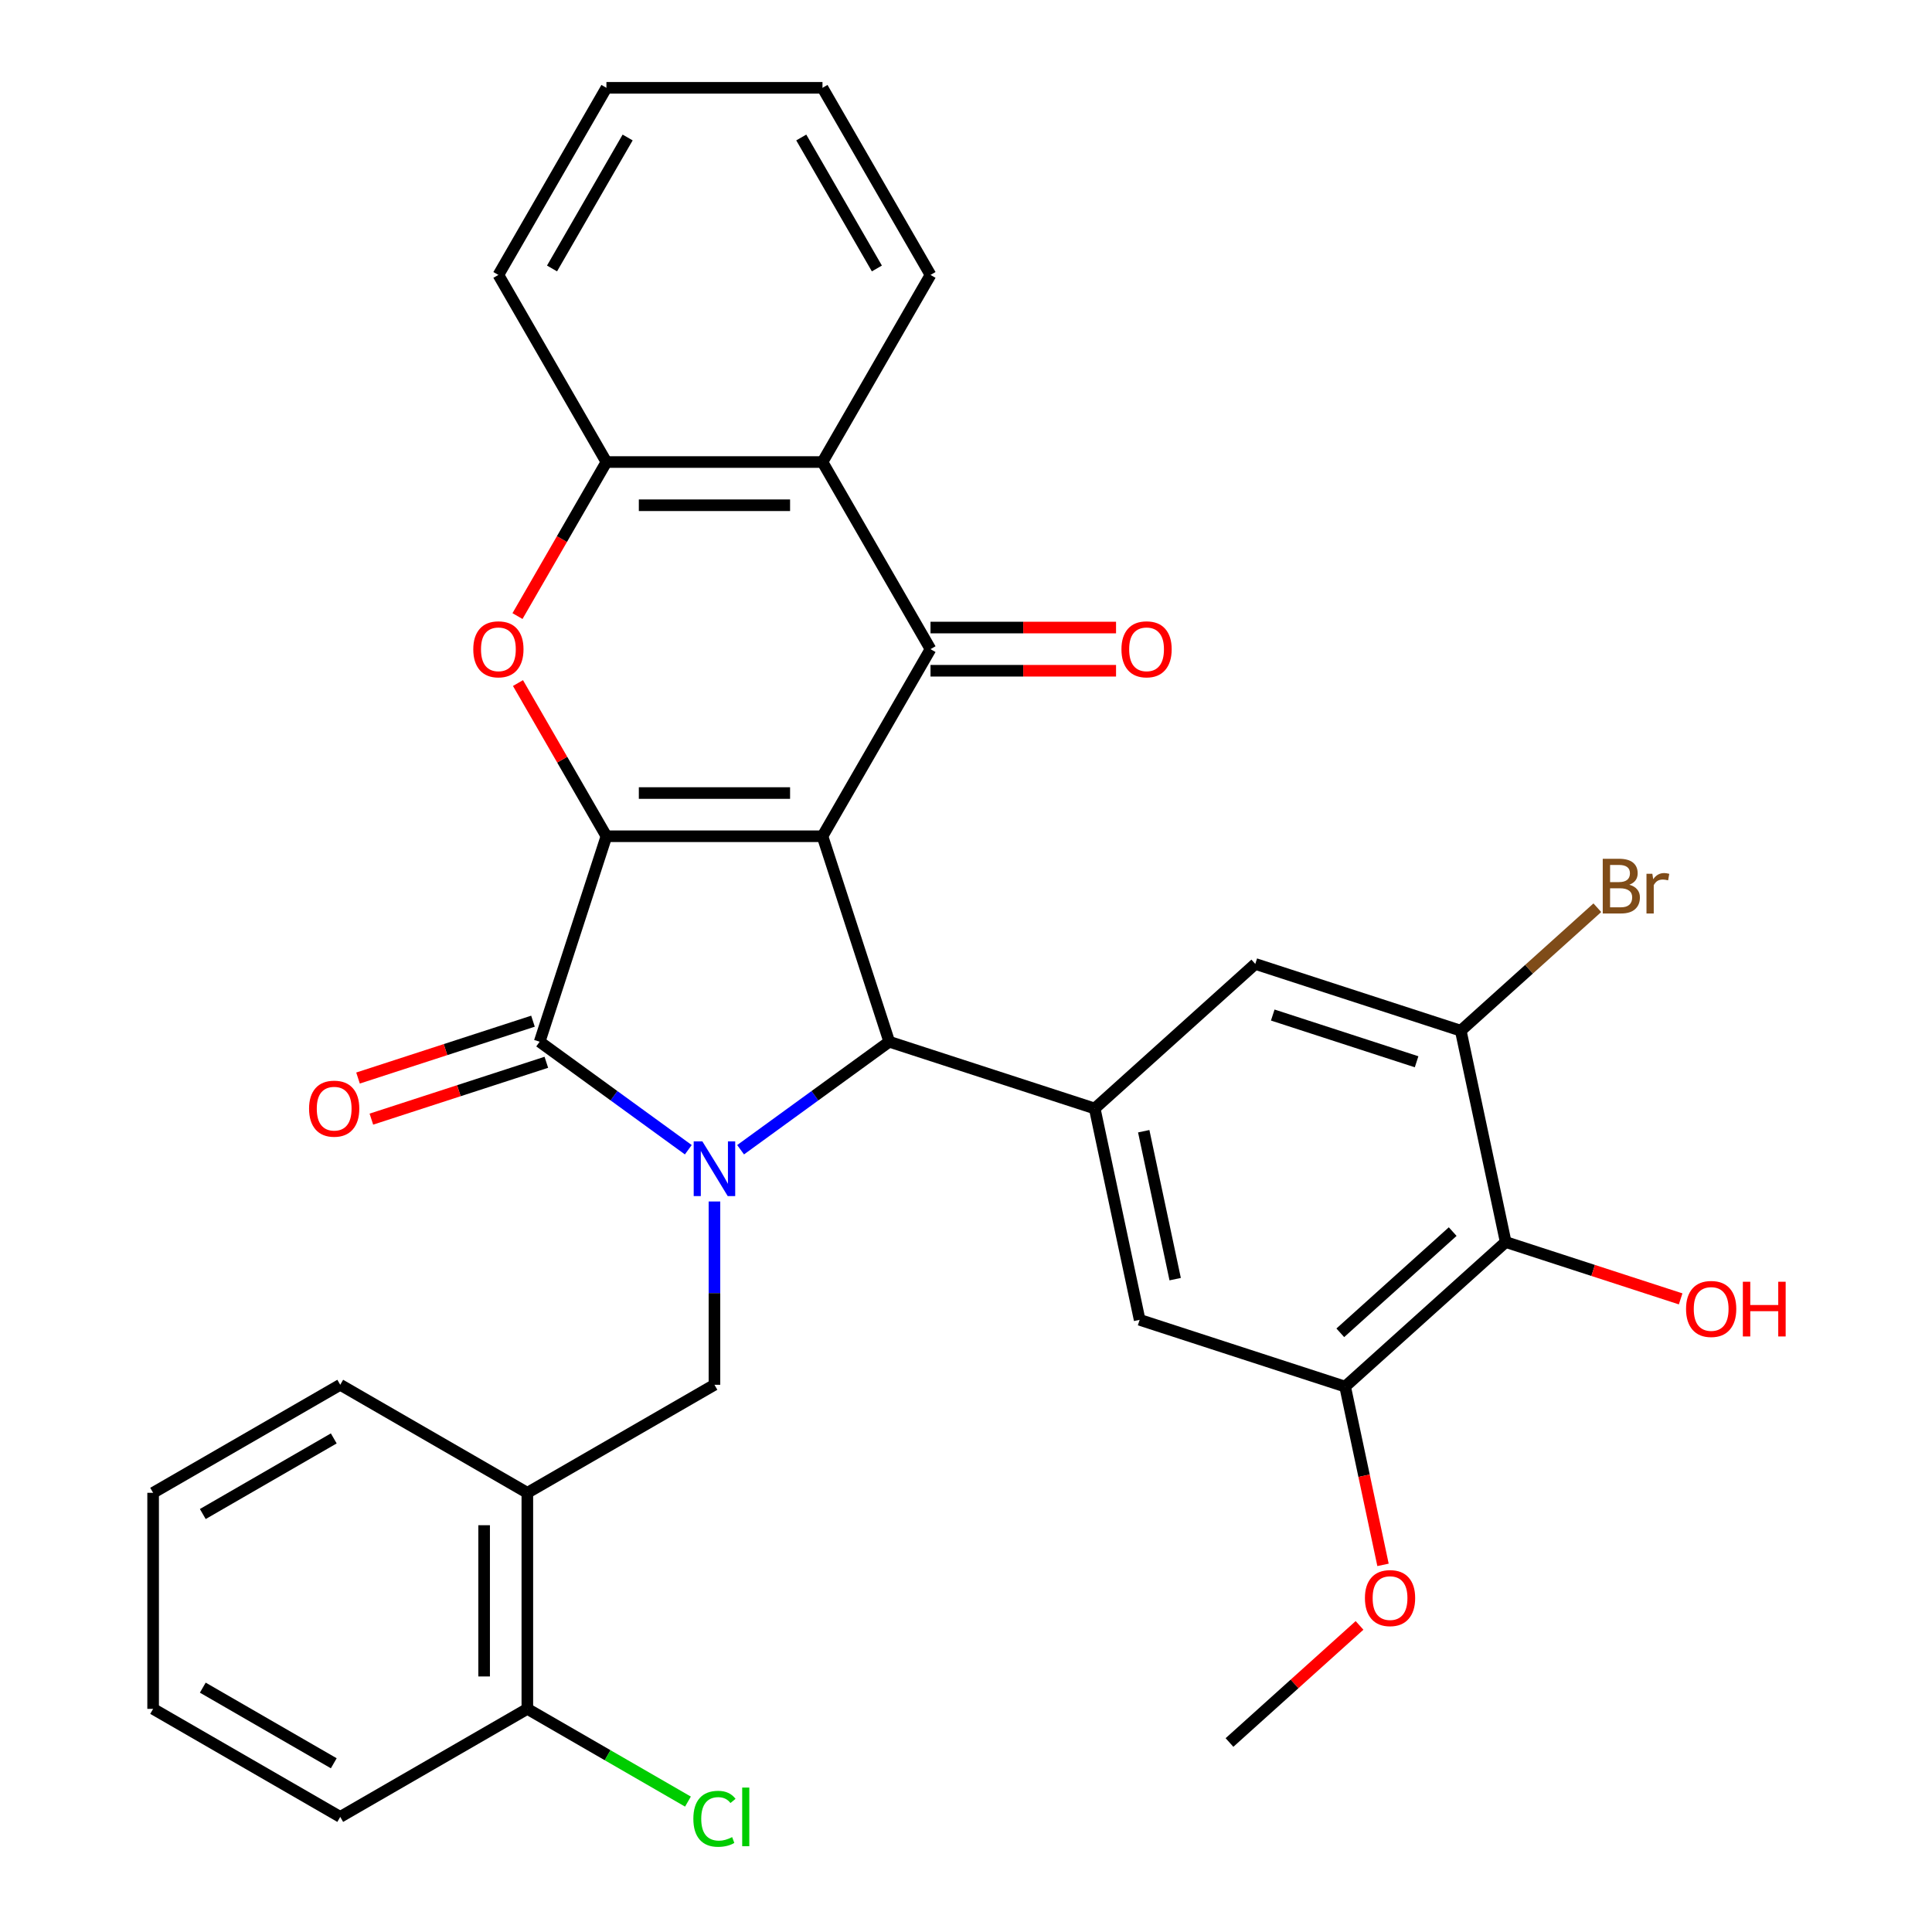 <?xml version='1.0' encoding='iso-8859-1'?>
<svg version='1.1' baseProfile='full'
              xmlns='http://www.w3.org/2000/svg'
                      xmlns:rdkit='http://www.rdkit.org/xml'
                      xmlns:xlink='http://www.w3.org/1999/xlink'
                  xml:space='preserve'
width='1000px' height='1000px' viewBox='0 0 1000 1000'>
<!-- END OF HEADER -->
<rect style='opacity:1.0;fill:#FFFFFF;stroke:none' width='1000' height='1000' x='0' y='0'> </rect>
<path class='bond-0' d='M 425.714,432.844 L 313.884,432.844' style='fill:none;fill-rule:evenodd;stroke:#000000;stroke-width:6px;stroke-linecap:butt;stroke-linejoin:miter;stroke-opacity:1' />
<path class='bond-0' d='M 408.94,410.478 L 330.659,410.478' style='fill:none;fill-rule:evenodd;stroke:#000000;stroke-width:6px;stroke-linecap:butt;stroke-linejoin:miter;stroke-opacity:1' />
<path class='bond-3' d='M 425.714,432.844 L 460.271,539.2' style='fill:none;fill-rule:evenodd;stroke:#000000;stroke-width:6px;stroke-linecap:butt;stroke-linejoin:miter;stroke-opacity:1' />
<path class='bond-4' d='M 425.714,432.844 L 481.629,335.997' style='fill:none;fill-rule:evenodd;stroke:#000000;stroke-width:6px;stroke-linecap:butt;stroke-linejoin:miter;stroke-opacity:1' />
<path class='bond-2' d='M 313.884,432.844 L 279.327,539.2' style='fill:none;fill-rule:evenodd;stroke:#000000;stroke-width:6px;stroke-linecap:butt;stroke-linejoin:miter;stroke-opacity:1' />
<path class='bond-5' d='M 313.884,432.844 L 290.995,393.198' style='fill:none;fill-rule:evenodd;stroke:#000000;stroke-width:6px;stroke-linecap:butt;stroke-linejoin:miter;stroke-opacity:1' />
<path class='bond-5' d='M 290.995,393.198 L 268.105,353.552' style='fill:none;fill-rule:evenodd;stroke:#FF0000;stroke-width:6px;stroke-linecap:butt;stroke-linejoin:miter;stroke-opacity:1' />
<path class='bond-1' d='M 383.335,595.098 L 421.803,567.149' style='fill:none;fill-rule:evenodd;stroke:#0000FF;stroke-width:6px;stroke-linecap:butt;stroke-linejoin:miter;stroke-opacity:1' />
<path class='bond-1' d='M 421.803,567.149 L 460.271,539.2' style='fill:none;fill-rule:evenodd;stroke:#000000;stroke-width:6px;stroke-linecap:butt;stroke-linejoin:miter;stroke-opacity:1' />
<path class='bond-8' d='M 369.799,621.888 L 369.799,669.325' style='fill:none;fill-rule:evenodd;stroke:#0000FF;stroke-width:6px;stroke-linecap:butt;stroke-linejoin:miter;stroke-opacity:1' />
<path class='bond-8' d='M 369.799,669.325 L 369.799,716.762' style='fill:none;fill-rule:evenodd;stroke:#000000;stroke-width:6px;stroke-linecap:butt;stroke-linejoin:miter;stroke-opacity:1' />
<path class='bond-32' d='M 356.263,595.098 L 317.795,567.149' style='fill:none;fill-rule:evenodd;stroke:#0000FF;stroke-width:6px;stroke-linecap:butt;stroke-linejoin:miter;stroke-opacity:1' />
<path class='bond-32' d='M 317.795,567.149 L 279.327,539.2' style='fill:none;fill-rule:evenodd;stroke:#000000;stroke-width:6px;stroke-linecap:butt;stroke-linejoin:miter;stroke-opacity:1' />
<path class='bond-16' d='M 275.871,528.565 L 230.591,543.277' style='fill:none;fill-rule:evenodd;stroke:#000000;stroke-width:6px;stroke-linecap:butt;stroke-linejoin:miter;stroke-opacity:1' />
<path class='bond-16' d='M 230.591,543.277 L 185.311,557.99' style='fill:none;fill-rule:evenodd;stroke:#FF0000;stroke-width:6px;stroke-linecap:butt;stroke-linejoin:miter;stroke-opacity:1' />
<path class='bond-16' d='M 282.783,549.836 L 237.502,564.549' style='fill:none;fill-rule:evenodd;stroke:#000000;stroke-width:6px;stroke-linecap:butt;stroke-linejoin:miter;stroke-opacity:1' />
<path class='bond-16' d='M 237.502,564.549 L 192.222,579.261' style='fill:none;fill-rule:evenodd;stroke:#FF0000;stroke-width:6px;stroke-linecap:butt;stroke-linejoin:miter;stroke-opacity:1' />
<path class='bond-7' d='M 460.271,539.2 L 566.628,573.758' style='fill:none;fill-rule:evenodd;stroke:#000000;stroke-width:6px;stroke-linecap:butt;stroke-linejoin:miter;stroke-opacity:1' />
<path class='bond-6' d='M 481.629,335.997 L 425.714,239.149' style='fill:none;fill-rule:evenodd;stroke:#000000;stroke-width:6px;stroke-linecap:butt;stroke-linejoin:miter;stroke-opacity:1' />
<path class='bond-17' d='M 481.629,347.18 L 529.646,347.18' style='fill:none;fill-rule:evenodd;stroke:#000000;stroke-width:6px;stroke-linecap:butt;stroke-linejoin:miter;stroke-opacity:1' />
<path class='bond-17' d='M 529.646,347.18 L 577.663,347.18' style='fill:none;fill-rule:evenodd;stroke:#FF0000;stroke-width:6px;stroke-linecap:butt;stroke-linejoin:miter;stroke-opacity:1' />
<path class='bond-17' d='M 481.629,324.814 L 529.646,324.814' style='fill:none;fill-rule:evenodd;stroke:#000000;stroke-width:6px;stroke-linecap:butt;stroke-linejoin:miter;stroke-opacity:1' />
<path class='bond-17' d='M 529.646,324.814 L 577.663,324.814' style='fill:none;fill-rule:evenodd;stroke:#FF0000;stroke-width:6px;stroke-linecap:butt;stroke-linejoin:miter;stroke-opacity:1' />
<path class='bond-33' d='M 267.851,318.881 L 290.868,279.015' style='fill:none;fill-rule:evenodd;stroke:#FF0000;stroke-width:6px;stroke-linecap:butt;stroke-linejoin:miter;stroke-opacity:1' />
<path class='bond-33' d='M 290.868,279.015 L 313.884,239.149' style='fill:none;fill-rule:evenodd;stroke:#000000;stroke-width:6px;stroke-linecap:butt;stroke-linejoin:miter;stroke-opacity:1' />
<path class='bond-9' d='M 425.714,239.149 L 313.884,239.149' style='fill:none;fill-rule:evenodd;stroke:#000000;stroke-width:6px;stroke-linecap:butt;stroke-linejoin:miter;stroke-opacity:1' />
<path class='bond-9' d='M 408.94,261.515 L 330.659,261.515' style='fill:none;fill-rule:evenodd;stroke:#000000;stroke-width:6px;stroke-linecap:butt;stroke-linejoin:miter;stroke-opacity:1' />
<path class='bond-23' d='M 425.714,239.149 L 481.629,142.302' style='fill:none;fill-rule:evenodd;stroke:#000000;stroke-width:6px;stroke-linecap:butt;stroke-linejoin:miter;stroke-opacity:1' />
<path class='bond-14' d='M 566.628,573.758 L 649.733,498.929' style='fill:none;fill-rule:evenodd;stroke:#000000;stroke-width:6px;stroke-linecap:butt;stroke-linejoin:miter;stroke-opacity:1' />
<path class='bond-15' d='M 566.628,573.758 L 589.878,683.144' style='fill:none;fill-rule:evenodd;stroke:#000000;stroke-width:6px;stroke-linecap:butt;stroke-linejoin:miter;stroke-opacity:1' />
<path class='bond-15' d='M 591.992,585.516 L 608.268,662.086' style='fill:none;fill-rule:evenodd;stroke:#000000;stroke-width:6px;stroke-linecap:butt;stroke-linejoin:miter;stroke-opacity:1' />
<path class='bond-13' d='M 369.799,716.762 L 272.952,772.677' style='fill:none;fill-rule:evenodd;stroke:#000000;stroke-width:6px;stroke-linecap:butt;stroke-linejoin:miter;stroke-opacity:1' />
<path class='bond-24' d='M 313.884,239.149 L 257.969,142.302' style='fill:none;fill-rule:evenodd;stroke:#000000;stroke-width:6px;stroke-linecap:butt;stroke-linejoin:miter;stroke-opacity:1' />
<path class='bond-10' d='M 779.34,642.872 L 696.235,717.701' style='fill:none;fill-rule:evenodd;stroke:#000000;stroke-width:6px;stroke-linecap:butt;stroke-linejoin:miter;stroke-opacity:1' />
<path class='bond-10' d='M 751.909,637.476 L 693.735,689.856' style='fill:none;fill-rule:evenodd;stroke:#000000;stroke-width:6px;stroke-linecap:butt;stroke-linejoin:miter;stroke-opacity:1' />
<path class='bond-20' d='M 779.34,642.872 L 824.621,657.585' style='fill:none;fill-rule:evenodd;stroke:#000000;stroke-width:6px;stroke-linecap:butt;stroke-linejoin:miter;stroke-opacity:1' />
<path class='bond-20' d='M 824.621,657.585 L 869.901,672.297' style='fill:none;fill-rule:evenodd;stroke:#FF0000;stroke-width:6px;stroke-linecap:butt;stroke-linejoin:miter;stroke-opacity:1' />
<path class='bond-34' d='M 779.34,642.872 L 756.09,533.486' style='fill:none;fill-rule:evenodd;stroke:#000000;stroke-width:6px;stroke-linecap:butt;stroke-linejoin:miter;stroke-opacity:1' />
<path class='bond-11' d='M 756.09,533.486 L 649.733,498.929' style='fill:none;fill-rule:evenodd;stroke:#000000;stroke-width:6px;stroke-linecap:butt;stroke-linejoin:miter;stroke-opacity:1' />
<path class='bond-11' d='M 733.225,549.574 L 658.775,525.384' style='fill:none;fill-rule:evenodd;stroke:#000000;stroke-width:6px;stroke-linecap:butt;stroke-linejoin:miter;stroke-opacity:1' />
<path class='bond-19' d='M 756.09,533.486 L 791.435,501.662' style='fill:none;fill-rule:evenodd;stroke:#000000;stroke-width:6px;stroke-linecap:butt;stroke-linejoin:miter;stroke-opacity:1' />
<path class='bond-19' d='M 791.435,501.662 L 826.78,469.837' style='fill:none;fill-rule:evenodd;stroke:#7F4C19;stroke-width:6px;stroke-linecap:butt;stroke-linejoin:miter;stroke-opacity:1' />
<path class='bond-12' d='M 696.235,717.701 L 589.878,683.144' style='fill:none;fill-rule:evenodd;stroke:#000000;stroke-width:6px;stroke-linecap:butt;stroke-linejoin:miter;stroke-opacity:1' />
<path class='bond-21' d='M 696.235,717.701 L 706.041,763.836' style='fill:none;fill-rule:evenodd;stroke:#000000;stroke-width:6px;stroke-linecap:butt;stroke-linejoin:miter;stroke-opacity:1' />
<path class='bond-21' d='M 706.041,763.836 L 715.847,809.971' style='fill:none;fill-rule:evenodd;stroke:#FF0000;stroke-width:6px;stroke-linecap:butt;stroke-linejoin:miter;stroke-opacity:1' />
<path class='bond-18' d='M 272.952,772.677 L 272.952,884.507' style='fill:none;fill-rule:evenodd;stroke:#000000;stroke-width:6px;stroke-linecap:butt;stroke-linejoin:miter;stroke-opacity:1' />
<path class='bond-18' d='M 250.586,789.451 L 250.586,867.732' style='fill:none;fill-rule:evenodd;stroke:#000000;stroke-width:6px;stroke-linecap:butt;stroke-linejoin:miter;stroke-opacity:1' />
<path class='bond-25' d='M 272.952,772.677 L 176.104,716.762' style='fill:none;fill-rule:evenodd;stroke:#000000;stroke-width:6px;stroke-linecap:butt;stroke-linejoin:miter;stroke-opacity:1' />
<path class='bond-22' d='M 272.952,884.507 L 314.518,908.505' style='fill:none;fill-rule:evenodd;stroke:#000000;stroke-width:6px;stroke-linecap:butt;stroke-linejoin:miter;stroke-opacity:1' />
<path class='bond-22' d='M 314.518,908.505 L 356.083,932.503' style='fill:none;fill-rule:evenodd;stroke:#00CC00;stroke-width:6px;stroke-linecap:butt;stroke-linejoin:miter;stroke-opacity:1' />
<path class='bond-26' d='M 272.952,884.507 L 176.104,940.422' style='fill:none;fill-rule:evenodd;stroke:#000000;stroke-width:6px;stroke-linecap:butt;stroke-linejoin:miter;stroke-opacity:1' />
<path class='bond-27' d='M 703.69,841.31 L 670.035,871.613' style='fill:none;fill-rule:evenodd;stroke:#FF0000;stroke-width:6px;stroke-linecap:butt;stroke-linejoin:miter;stroke-opacity:1' />
<path class='bond-27' d='M 670.035,871.613 L 636.38,901.916' style='fill:none;fill-rule:evenodd;stroke:#000000;stroke-width:6px;stroke-linecap:butt;stroke-linejoin:miter;stroke-opacity:1' />
<path class='bond-28' d='M 481.629,142.302 L 425.714,45.455' style='fill:none;fill-rule:evenodd;stroke:#000000;stroke-width:6px;stroke-linecap:butt;stroke-linejoin:miter;stroke-opacity:1' />
<path class='bond-28' d='M 453.872,138.958 L 414.732,71.165' style='fill:none;fill-rule:evenodd;stroke:#000000;stroke-width:6px;stroke-linecap:butt;stroke-linejoin:miter;stroke-opacity:1' />
<path class='bond-35' d='M 257.969,142.302 L 313.884,45.455' style='fill:none;fill-rule:evenodd;stroke:#000000;stroke-width:6px;stroke-linecap:butt;stroke-linejoin:miter;stroke-opacity:1' />
<path class='bond-35' d='M 285.726,138.958 L 324.866,71.165' style='fill:none;fill-rule:evenodd;stroke:#000000;stroke-width:6px;stroke-linecap:butt;stroke-linejoin:miter;stroke-opacity:1' />
<path class='bond-29' d='M 176.104,716.762 L 79.257,772.677' style='fill:none;fill-rule:evenodd;stroke:#000000;stroke-width:6px;stroke-linecap:butt;stroke-linejoin:miter;stroke-opacity:1' />
<path class='bond-29' d='M 172.76,744.519 L 104.967,783.659' style='fill:none;fill-rule:evenodd;stroke:#000000;stroke-width:6px;stroke-linecap:butt;stroke-linejoin:miter;stroke-opacity:1' />
<path class='bond-36' d='M 176.104,940.422 L 79.257,884.507' style='fill:none;fill-rule:evenodd;stroke:#000000;stroke-width:6px;stroke-linecap:butt;stroke-linejoin:miter;stroke-opacity:1' />
<path class='bond-36' d='M 172.76,912.665 L 104.967,873.524' style='fill:none;fill-rule:evenodd;stroke:#000000;stroke-width:6px;stroke-linecap:butt;stroke-linejoin:miter;stroke-opacity:1' />
<path class='bond-30' d='M 425.714,45.455 L 313.884,45.455' style='fill:none;fill-rule:evenodd;stroke:#000000;stroke-width:6px;stroke-linecap:butt;stroke-linejoin:miter;stroke-opacity:1' />
<path class='bond-31' d='M 79.257,772.677 L 79.257,884.507' style='fill:none;fill-rule:evenodd;stroke:#000000;stroke-width:6px;stroke-linecap:butt;stroke-linejoin:miter;stroke-opacity:1' />
<path  class='atom-2' d='M 363.539 590.772
L 372.819 605.772
Q 373.739 607.252, 375.219 609.932
Q 376.699 612.612, 376.779 612.772
L 376.779 590.772
L 380.539 590.772
L 380.539 619.092
L 376.659 619.092
L 366.699 602.692
Q 365.539 600.772, 364.299 598.572
Q 363.099 596.372, 362.739 595.692
L 362.739 619.092
L 359.059 619.092
L 359.059 590.772
L 363.539 590.772
' fill='#0000FF'/>
<path  class='atom-6' d='M 244.969 336.077
Q 244.969 329.277, 248.329 325.477
Q 251.689 321.677, 257.969 321.677
Q 264.249 321.677, 267.609 325.477
Q 270.969 329.277, 270.969 336.077
Q 270.969 342.957, 267.569 346.877
Q 264.169 350.757, 257.969 350.757
Q 251.729 350.757, 248.329 346.877
Q 244.969 342.997, 244.969 336.077
M 257.969 347.557
Q 262.289 347.557, 264.609 344.677
Q 266.969 341.757, 266.969 336.077
Q 266.969 330.517, 264.609 327.717
Q 262.289 324.877, 257.969 324.877
Q 253.649 324.877, 251.289 327.677
Q 248.969 330.477, 248.969 336.077
Q 248.969 341.797, 251.289 344.677
Q 253.649 347.557, 257.969 347.557
' fill='#FF0000'/>
<path  class='atom-17' d='M 159.971 573.838
Q 159.971 567.038, 163.331 563.238
Q 166.691 559.438, 172.971 559.438
Q 179.251 559.438, 182.611 563.238
Q 185.971 567.038, 185.971 573.838
Q 185.971 580.718, 182.571 584.638
Q 179.171 588.518, 172.971 588.518
Q 166.731 588.518, 163.331 584.638
Q 159.971 580.758, 159.971 573.838
M 172.971 585.318
Q 177.291 585.318, 179.611 582.438
Q 181.971 579.518, 181.971 573.838
Q 181.971 568.278, 179.611 565.478
Q 177.291 562.638, 172.971 562.638
Q 168.651 562.638, 166.291 565.438
Q 163.971 568.238, 163.971 573.838
Q 163.971 579.558, 166.291 582.438
Q 168.651 585.318, 172.971 585.318
' fill='#FF0000'/>
<path  class='atom-18' d='M 580.459 336.077
Q 580.459 329.277, 583.819 325.477
Q 587.179 321.677, 593.459 321.677
Q 599.739 321.677, 603.099 325.477
Q 606.459 329.277, 606.459 336.077
Q 606.459 342.957, 603.059 346.877
Q 599.659 350.757, 593.459 350.757
Q 587.219 350.757, 583.819 346.877
Q 580.459 342.997, 580.459 336.077
M 593.459 347.557
Q 597.779 347.557, 600.099 344.677
Q 602.459 341.757, 602.459 336.077
Q 602.459 330.517, 600.099 327.717
Q 597.779 324.877, 593.459 324.877
Q 589.139 324.877, 586.779 327.677
Q 584.459 330.477, 584.459 336.077
Q 584.459 341.797, 586.779 344.677
Q 589.139 347.557, 593.459 347.557
' fill='#FF0000'/>
<path  class='atom-20' d='M 843.335 457.938
Q 846.055 458.698, 847.415 460.378
Q 848.815 462.018, 848.815 464.458
Q 848.815 468.378, 846.295 470.618
Q 843.815 472.818, 839.095 472.818
L 829.575 472.818
L 829.575 444.498
L 837.935 444.498
Q 842.775 444.498, 845.215 446.458
Q 847.655 448.418, 847.655 452.018
Q 847.655 456.298, 843.335 457.938
M 833.375 447.698
L 833.375 456.578
L 837.935 456.578
Q 840.735 456.578, 842.175 455.458
Q 843.655 454.298, 843.655 452.018
Q 843.655 447.698, 837.935 447.698
L 833.375 447.698
M 839.095 469.618
Q 841.855 469.618, 843.335 468.298
Q 844.815 466.978, 844.815 464.458
Q 844.815 462.138, 843.175 460.978
Q 841.575 459.778, 838.495 459.778
L 833.375 459.778
L 833.375 469.618
L 839.095 469.618
' fill='#7F4C19'/>
<path  class='atom-20' d='M 855.255 452.258
L 855.695 455.098
Q 857.855 451.898, 861.375 451.898
Q 862.495 451.898, 864.015 452.298
L 863.415 455.658
Q 861.695 455.258, 860.735 455.258
Q 859.055 455.258, 857.935 455.938
Q 856.855 456.578, 855.975 458.138
L 855.975 472.818
L 852.215 472.818
L 852.215 452.258
L 855.255 452.258
' fill='#7F4C19'/>
<path  class='atom-21' d='M 872.697 677.51
Q 872.697 670.71, 876.057 666.91
Q 879.417 663.11, 885.697 663.11
Q 891.977 663.11, 895.337 666.91
Q 898.697 670.71, 898.697 677.51
Q 898.697 684.39, 895.297 688.31
Q 891.897 692.19, 885.697 692.19
Q 879.457 692.19, 876.057 688.31
Q 872.697 684.43, 872.697 677.51
M 885.697 688.99
Q 890.017 688.99, 892.337 686.11
Q 894.697 683.19, 894.697 677.51
Q 894.697 671.95, 892.337 669.15
Q 890.017 666.31, 885.697 666.31
Q 881.377 666.31, 879.017 669.11
Q 876.697 671.91, 876.697 677.51
Q 876.697 683.23, 879.017 686.11
Q 881.377 688.99, 885.697 688.99
' fill='#FF0000'/>
<path  class='atom-21' d='M 902.097 663.43
L 905.937 663.43
L 905.937 675.47
L 920.417 675.47
L 920.417 663.43
L 924.257 663.43
L 924.257 691.75
L 920.417 691.75
L 920.417 678.67
L 905.937 678.67
L 905.937 691.75
L 902.097 691.75
L 902.097 663.43
' fill='#FF0000'/>
<path  class='atom-22' d='M 706.485 827.167
Q 706.485 820.367, 709.845 816.567
Q 713.205 812.767, 719.485 812.767
Q 725.765 812.767, 729.125 816.567
Q 732.485 820.367, 732.485 827.167
Q 732.485 834.047, 729.085 837.967
Q 725.685 841.847, 719.485 841.847
Q 713.245 841.847, 709.845 837.967
Q 706.485 834.087, 706.485 827.167
M 719.485 838.647
Q 723.805 838.647, 726.125 835.767
Q 728.485 832.847, 728.485 827.167
Q 728.485 821.607, 726.125 818.807
Q 723.805 815.967, 719.485 815.967
Q 715.165 815.967, 712.805 818.767
Q 710.485 821.567, 710.485 827.167
Q 710.485 832.887, 712.805 835.767
Q 715.165 838.647, 719.485 838.647
' fill='#FF0000'/>
<path  class='atom-23' d='M 358.879 941.402
Q 358.879 934.362, 362.159 930.682
Q 365.479 926.962, 371.759 926.962
Q 377.599 926.962, 380.719 931.082
L 378.079 933.242
Q 375.799 930.242, 371.759 930.242
Q 367.479 930.242, 365.199 933.122
Q 362.959 935.962, 362.959 941.402
Q 362.959 947.002, 365.279 949.882
Q 367.639 952.762, 372.199 952.762
Q 375.319 952.762, 378.959 950.882
L 380.079 953.882
Q 378.599 954.842, 376.359 955.402
Q 374.119 955.962, 371.639 955.962
Q 365.479 955.962, 362.159 952.202
Q 358.879 948.442, 358.879 941.402
' fill='#00CC00'/>
<path  class='atom-23' d='M 384.159 925.242
L 387.839 925.242
L 387.839 955.602
L 384.159 955.602
L 384.159 925.242
' fill='#00CC00'/>
</svg>
